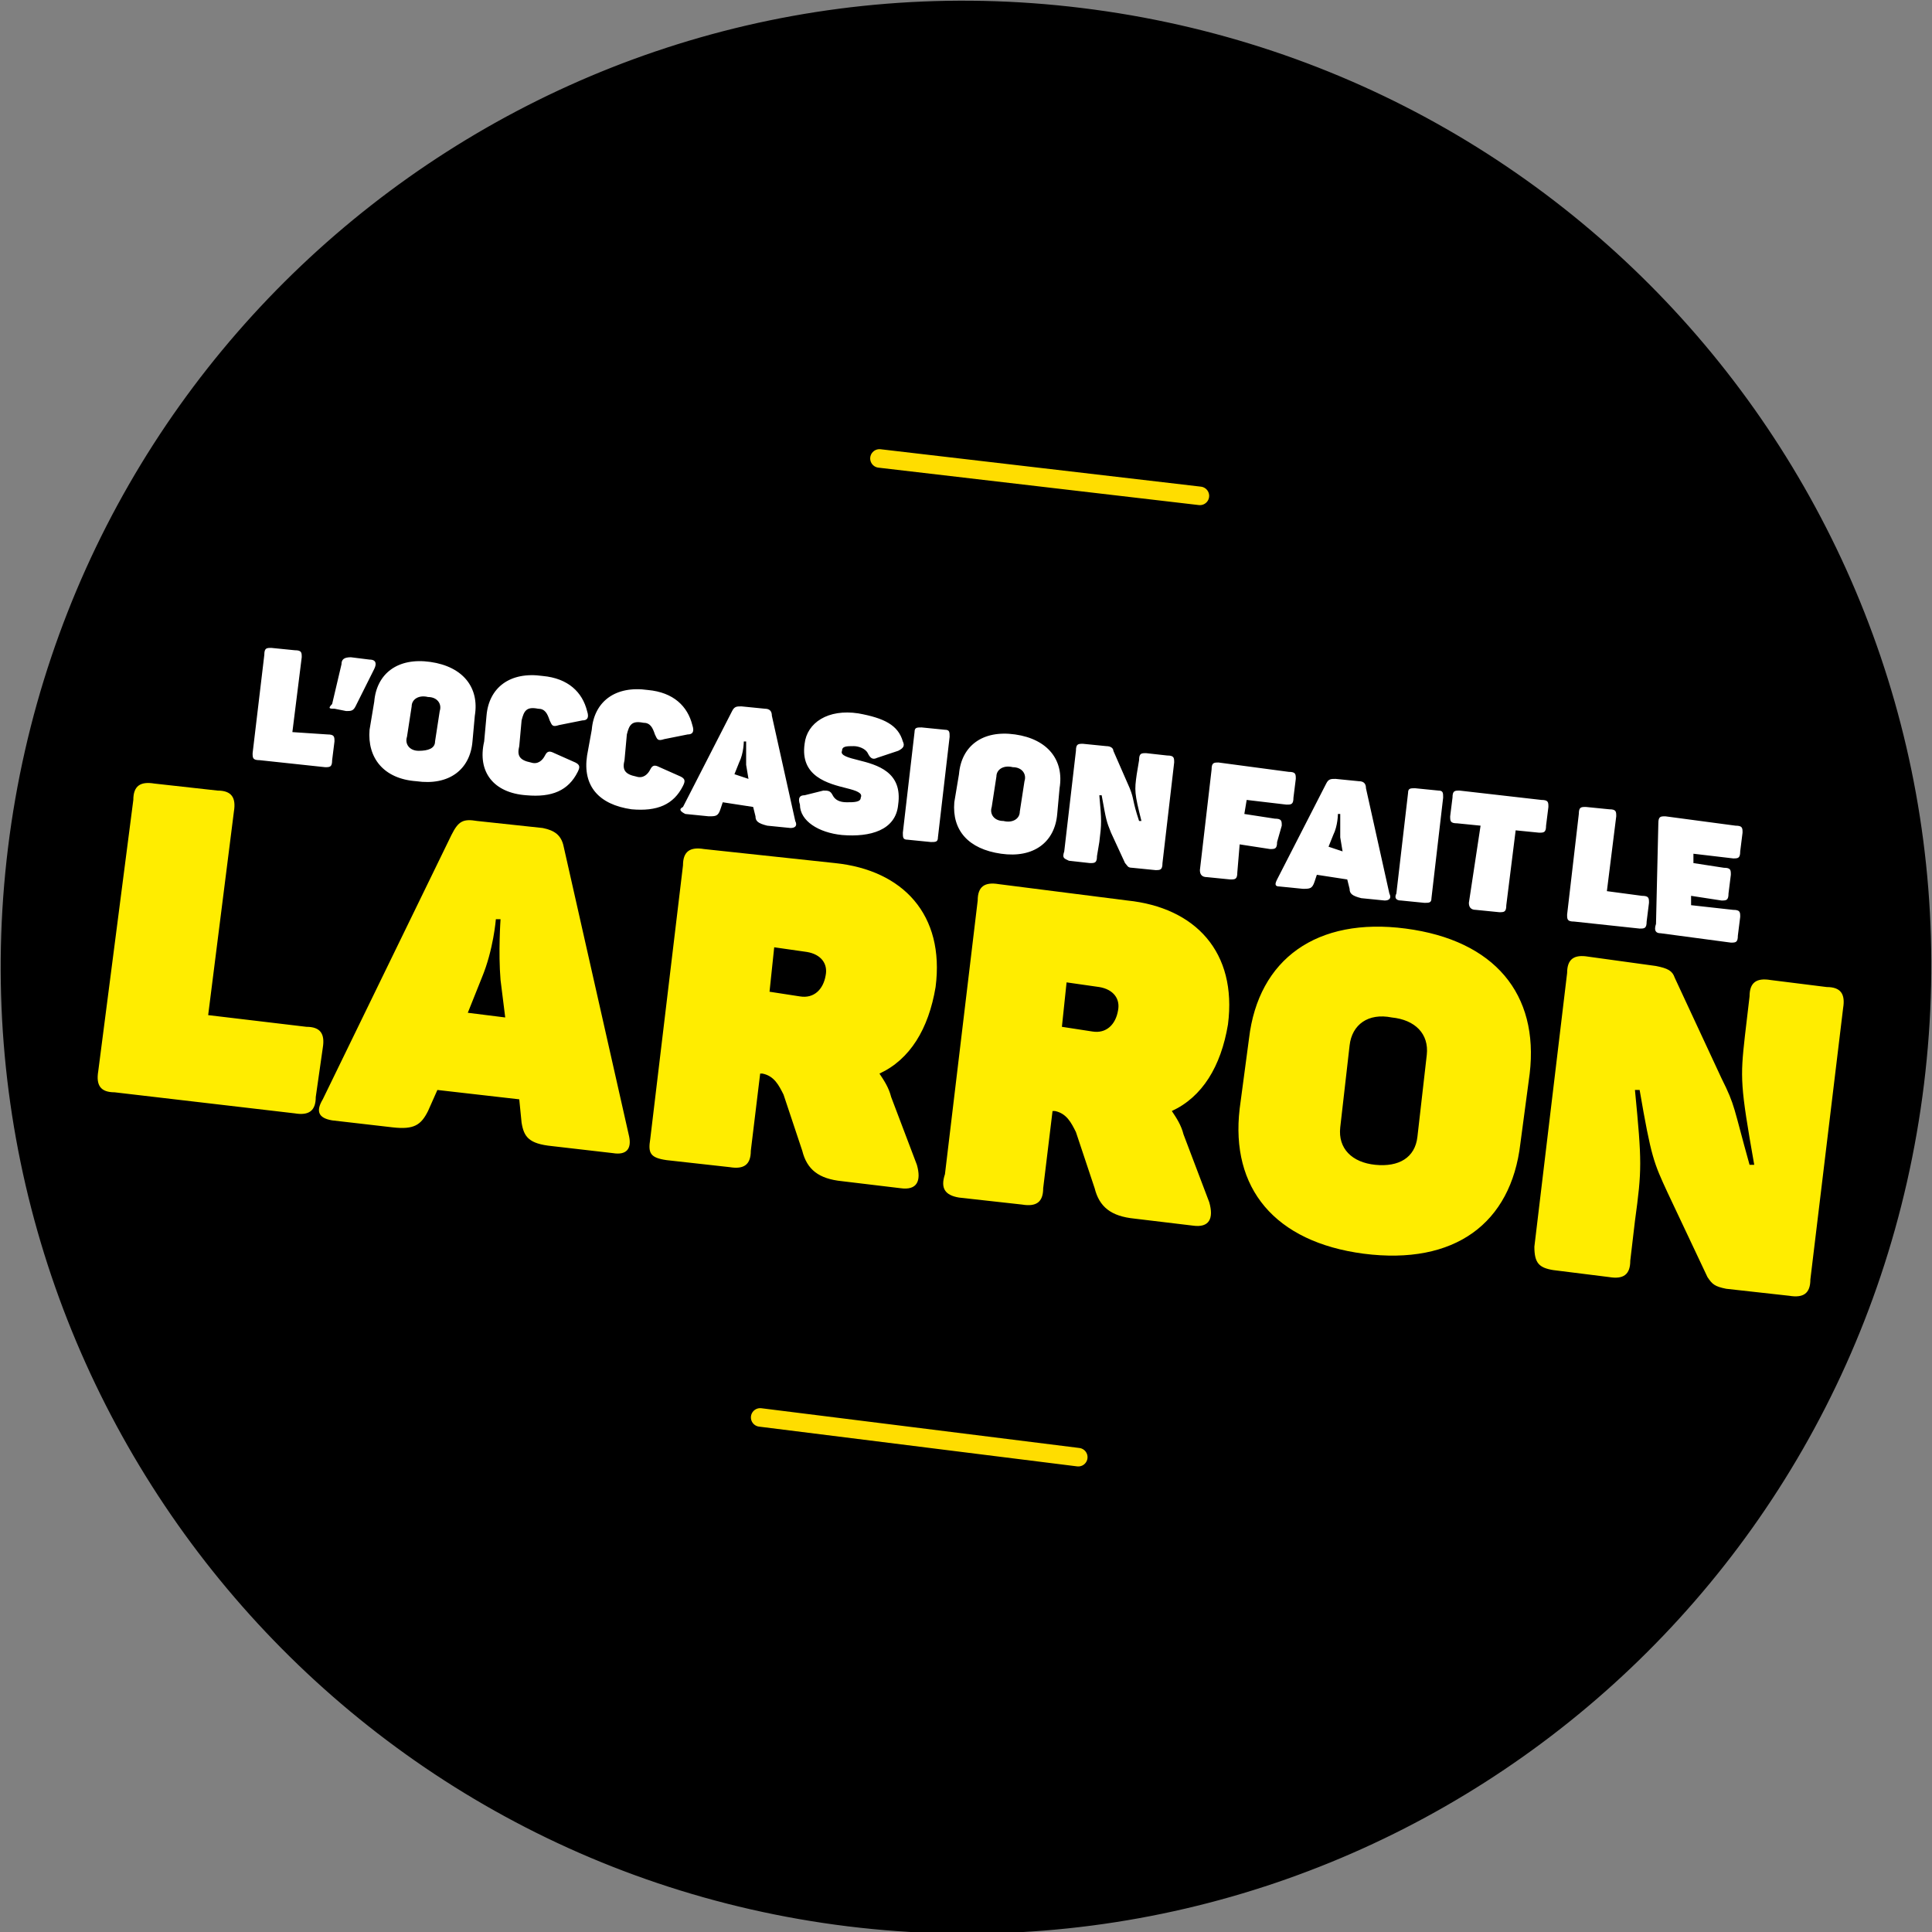 <?xml version="1.0" encoding="utf-8"?>
<!-- Generator: Adobe Illustrator 28.3.0, SVG Export Plug-In . SVG Version: 6.00 Build 0)  -->
<svg version="1.1" id="Ebene_1" xmlns="http://www.w3.org/2000/svg" xmlns:xlink="http://www.w3.org/1999/xlink" x="0px" y="0px"
	 viewBox="0 0 82.6 82.6" style="enable-background:new 0 0 82.6 82.6;" xml:space="preserve">
<rect x="0" y="0" width="82.6" height="82.6" fill="#808080" stroke="none"/>
<style type="text/css">
	.st0{clip-path:url(#SVGID_00000065042590427682041620000004768312246585105548_);}
	.st1{fill:none;}
	.st2{fill:none;stroke:#000000;stroke-width:2.534;}
	.st3{fill:none;stroke:#FFDD00;stroke-width:0.792;stroke-linecap:round;stroke-linejoin:round;}
	.st4{fill:#FFED00;}
	.st5{fill:#FFFFFF;}
</style>
<g>
	<defs>
		<rect id="SVGID_1_" x="0.2" y="-0.3" width="82.6" height="82.6"/>
	</defs>
	<clipPath id="SVGID_00000168828801722949722660000007471549908607072179_">
		<use xlink:href="#SVGID_1_"  style="overflow:visible;"/>
	</clipPath>
	<path style="clip-path:url(#SVGID_00000168828801722949722660000007471549908607072179_);" d="M36.6,80.8
		c22,2.7,41.9-12.9,44.6-34.9S68.3,4,46.3,1.3C24.4-1.4,4.5,14.2,1.8,36.1C-0.9,58.1,14.7,78.1,36.6,80.8"/>
</g>
<rect y="0" class="st1" width="82.6" height="82.6"/>
<path class="st2" d="M36.4,81.1c22,2.7,41.9-12.9,44.6-34.9S68.1,4.3,46.1,1.6C24.2-1.1,4.3,14.5,1.6,36.4
	C-1.1,58.4,14.5,78.4,36.4,81.1z"/>
<rect y="0" class="st1" width="82.6" height="82.6"/>
<rect y="0" class="st1" width="82.6" height="82.6"/>
<g>
	<g>
		<line class="st3" x1="37.6" y1="19.6" x2="51.3" y2="21.2"/>
		<line class="st3" x1="32.5" y1="60.6" x2="46.1" y2="62.3"/>
	</g>
	<path class="st4" d="M66.4,54.3l2.4,0.3c0.6,0.1,0.9-0.1,0.9-0.7l0.2-1.7c0.3-2.2,0.3-2.5,0-5.6h0.2c0.5,2.9,0.6,3.1,1.2,4.4
		l1.7,3.6c0.2,0.3,0.3,0.4,0.8,0.5l2.7,0.3c0.6,0.1,0.9-0.1,0.9-0.7l1.4-11.6c0.1-0.6-0.1-0.9-0.7-0.9l-2.4-0.3
		c-0.6-0.1-0.9,0.1-0.9,0.7l-0.2,1.7c-0.2,1.8-0.2,2.1,0.4,5.5h-0.2c-0.7-2.5-0.6-2.5-1.2-3.7l-2-4.3c-0.1-0.3-0.3-0.4-0.8-0.5
		l-2.9-0.4C67.3,40.8,67,41,67,41.6l-1.4,11.7C65.6,54,65.8,54.2,66.4,54.3 M58.8,49.8c-1-0.1-1.6-0.7-1.5-1.6l0.4-3.5
		c0.1-0.9,0.8-1.4,1.8-1.2c1,0.1,1.6,0.7,1.5,1.6l-0.4,3.5C60.5,49.5,59.8,49.9,58.8,49.8 M58.3,53.6c3.9,0.5,6.3-1.3,6.7-4.7l0.4-3
		c0.4-3.4-1.5-5.7-5.3-6.2s-6.3,1.3-6.7,4.7l-0.4,3C52.6,50.8,54.5,53.1,58.3,53.6 M45.4,43.9l0.2-1.9l1.4,0.2
		c0.6,0.1,0.9,0.5,0.8,1c-0.1,0.6-0.5,1-1.1,0.9L45.4,43.9z M41,51.2l2.7,0.3c0.6,0.1,0.9-0.1,0.9-0.7l0.4-3.3h0.1
		c0.5,0.1,0.7,0.5,0.9,0.9l0.8,2.4c0.2,0.8,0.7,1.2,1.7,1.3l2.5,0.3c0.7,0.1,0.9-0.3,0.7-1l-1.1-2.9c-0.1-0.4-0.3-0.7-0.5-1
		c1.3-0.6,2.1-1.9,2.4-3.7c0.4-3.1-1.4-5-4.3-5.3l-5.5-0.7c-0.6-0.1-0.9,0.1-0.9,0.7l-1.4,11.7C40.2,50.8,40.4,51.1,41,51.2
		 M32.9,42.4l0.2-1.9l1.4,0.2c0.6,0.1,0.9,0.5,0.8,1c-0.1,0.6-0.5,1-1.1,0.9L32.9,42.4z M28.5,49.6l2.7,0.3c0.6,0.1,0.9-0.1,0.9-0.7
		l0.4-3.3h0.1c0.5,0.1,0.7,0.5,0.9,0.9l0.8,2.4c0.2,0.8,0.7,1.2,1.7,1.3l2.5,0.3c0.7,0.1,0.9-0.3,0.7-1l-1.1-2.9
		c-0.1-0.4-0.3-0.7-0.5-1c1.3-0.6,2.1-1.9,2.4-3.7c0.4-3.1-1.4-5-4.3-5.3l-5.6-0.6c-0.6-0.1-0.9,0.1-0.9,0.7l-1.4,11.7
		C27.7,49.3,27.8,49.5,28.5,49.6 M20,43.3l0.6-1.5c0.5-1.2,0.6-2.5,0.6-2.5h0.2c0,0-0.1,1.4,0,2.6l0.2,1.6L20,43.3z M14.2,47.9
		l2.6,0.3c0.9,0.1,1.2-0.1,1.5-0.7l0.4-0.9l3.5,0.4l0.1,1c0.1,0.6,0.3,0.9,1.3,1l2.6,0.3c0.6,0.1,0.8-0.2,0.7-0.7l-2.8-12.4
		c-0.1-0.5-0.4-0.7-0.9-0.8l-2.8-0.3c-0.6-0.1-0.8,0-1.1,0.6L13.8,47C13.5,47.5,13.6,47.8,14.2,47.9 M4.9,46.7l7.7,0.9
		c0.6,0.1,0.9-0.1,0.9-0.7l0.3-2.1c0.1-0.6-0.1-0.9-0.7-0.9l-4.2-0.5l1.1-8.7c0.1-0.6-0.1-0.9-0.7-0.9l-2.7-0.3
		c-0.6-0.1-0.9,0.1-0.9,0.7L4.2,45.8C4.1,46.4,4.3,46.7,4.9,46.7"/>
	<path class="st5" d="M71,39.9l3,0.4c0.2,0,0.3,0,0.3-0.3l0.1-0.8c0-0.2,0-0.3-0.3-0.3l-1.8-0.2v-0.4l1.3,0.2c0.2,0,0.3,0,0.3-0.3
		l0.1-0.8c0-0.2,0-0.3-0.3-0.3l-1.3-0.2v-0.4l1.7,0.2c0.2,0,0.3,0,0.3-0.3l0.1-0.8c0-0.2,0-0.3-0.3-0.3l-3-0.4c-0.2,0-0.3,0-0.3,0.3
		l-0.1,4.3C70.7,39.8,70.8,39.9,71,39.9 M67.3,39.4l2.8,0.3c0.2,0,0.3,0,0.3-0.3l0.1-0.8c0-0.2,0-0.3-0.3-0.3l-1.5-0.2l0.4-3.2
		c0-0.2,0-0.3-0.3-0.3l-1-0.1c-0.2,0-0.3,0-0.3,0.3L67,39.1C67,39.3,67,39.4,67.3,39.4 M63.1,38.9l1,0.1c0.2,0,0.3,0,0.3-0.3
		l0.4-3.2l1,0.1c0.2,0,0.3,0,0.3-0.3l0.1-0.8c0-0.2,0-0.3-0.3-0.3l-3.5-0.4c-0.2,0-0.3,0-0.3,0.3L62,34.9c0,0.2,0,0.3,0.3,0.3l1,0.1
		l-0.5,3.3C62.8,38.8,62.9,38.9,63.1,38.9 M59.9,38.5l1,0.1c0.2,0,0.3,0,0.3-0.2l0.5-4.3c0-0.2,0-0.3-0.2-0.3l-1-0.1
		c-0.2,0-0.3,0-0.3,0.2l-0.5,4.3C59.6,38.4,59.7,38.5,59.9,38.5 M56.8,36.2l0.2-0.5c0.2-0.4,0.2-0.9,0.2-0.9h0.1c0,0,0,0.5,0,1
		l0.1,0.6L56.8,36.2z M54.7,37.9l1,0.1c0.3,0,0.4,0,0.5-0.3l0.1-0.3l1.3,0.2l0.1,0.4c0,0.2,0.1,0.3,0.5,0.4l1,0.1
		c0.2,0,0.3-0.1,0.2-0.3l-1-4.5c0-0.2-0.1-0.3-0.3-0.3l-1-0.1c-0.2,0-0.3,0-0.4,0.2l-2.1,4.1C54.5,37.8,54.5,37.9,54.7,37.9
		 M51.6,37.5l1,0.1c0.2,0,0.3,0,0.3-0.3l0.1-1.2l1.3,0.2c0.2,0,0.3,0,0.3-0.3l0.2-0.7c0-0.2,0-0.3-0.3-0.3l-1.3-0.2l0.1-0.6l1.7,0.2
		c0.2,0,0.3,0,0.3-0.3l0.1-0.8c0-0.2,0-0.3-0.3-0.3l-3-0.4c-0.2,0-0.3,0-0.3,0.3l-0.5,4.3C51.3,37.4,51.4,37.5,51.6,37.5 M45.7,36.8
		l0.9,0.1c0.2,0,0.3,0,0.3-0.3L47,36c0.1-0.8,0.1-0.9,0-2h0.1c0.2,1.1,0.2,1.1,0.4,1.6l0.6,1.3c0.1,0.1,0.1,0.2,0.3,0.2l1,0.1
		c0.2,0,0.3,0,0.3-0.3l0.5-4.3c0-0.2,0-0.3-0.3-0.3L49,32.2c-0.2,0-0.3,0-0.3,0.3l-0.1,0.6c-0.1,0.7-0.1,0.8,0.2,2h-0.1
		c-0.3-0.9-0.2-0.9-0.4-1.4l-0.7-1.6c0-0.1-0.1-0.2-0.3-0.2l-1-0.1c-0.2,0-0.3,0-0.3,0.3l-0.5,4.3C45.4,36.7,45.5,36.7,45.7,36.8
		 M42.9,35.1c-0.4,0-0.6-0.3-0.5-0.6l0.2-1.3c0-0.3,0.3-0.5,0.7-0.4c0.4,0,0.6,0.3,0.5,0.6l-0.2,1.3C43.6,35,43.3,35.2,42.9,35.1
		 M42.8,36.5c1.4,0.2,2.3-0.5,2.4-1.7l0.1-1.1c0.2-1.2-0.5-2.1-1.9-2.3c-1.4-0.2-2.3,0.5-2.4,1.7l-0.2,1.2
		C40.7,35.5,41.4,36.3,42.8,36.5 M38.8,35.9l1,0.1c0.2,0,0.3,0,0.3-0.2l0.5-4.3c0-0.2,0-0.3-0.2-0.3l-1-0.1c-0.2,0-0.3,0-0.3,0.2
		l-0.5,4.3C38.6,35.8,38.6,35.9,38.8,35.9 M36,35.7c1.2,0.1,2.3-0.2,2.4-1.3c0.2-1.4-0.9-1.7-1.7-1.9c-0.4-0.1-0.8-0.2-0.7-0.4
		c0-0.2,0.2-0.2,0.5-0.2c0.2,0,0.5,0.1,0.6,0.3s0.2,0.3,0.4,0.2l0.9-0.3c0.2-0.1,0.3-0.2,0.2-0.4c-0.2-0.7-0.8-1-1.9-1.2
		c-1.3-0.2-2.2,0.4-2.3,1.3c-0.2,1.4,1,1.7,1.8,1.9c0.4,0.1,0.7,0.2,0.6,0.4c0,0.2-0.3,0.2-0.6,0.2s-0.5-0.1-0.6-0.3
		s-0.2-0.2-0.4-0.2L34.4,34c-0.2,0-0.3,0.1-0.2,0.4C34.2,35.1,35,35.6,36,35.7 M31.4,33.1l0.2-0.5c0.2-0.4,0.2-0.9,0.2-0.9h0.1
		c0,0,0,0.5,0,1l0.1,0.6L31.4,33.1z M29.3,34.8l1,0.1c0.3,0,0.4,0,0.5-0.3l0.1-0.3l1.3,0.2l0.1,0.4c0,0.2,0.1,0.3,0.5,0.4l1,0.1
		c0.2,0,0.3-0.1,0.2-0.3l-1-4.5c0-0.2-0.1-0.3-0.3-0.3l-1-0.1c-0.2,0-0.3,0-0.4,0.2l-2.1,4.1C29,34.6,29.1,34.7,29.3,34.8 M27,34.6
		c1.1,0.1,1.8-0.2,2.2-1c0.1-0.2,0.1-0.3-0.1-0.4l-0.9-0.4c-0.2-0.1-0.3-0.1-0.4,0.1s-0.3,0.4-0.6,0.3c-0.5-0.1-0.6-0.3-0.5-0.7
		l0.1-1.1c0.1-0.4,0.2-0.6,0.7-0.5c0.3,0,0.4,0.2,0.5,0.5c0.1,0.2,0.1,0.3,0.4,0.2l1-0.2c0.2,0,0.3-0.1,0.2-0.4
		c-0.2-0.8-0.8-1.4-1.9-1.5c-1.4-0.2-2.3,0.5-2.4,1.7l-0.2,1.1C24.9,33.6,25.6,34.4,27,34.6 M22.5,34c1.1,0.1,1.8-0.2,2.2-1
		c0.1-0.2,0.1-0.3-0.1-0.4l-0.9-0.4c-0.2-0.1-0.3-0.1-0.4,0.1s-0.3,0.4-0.6,0.3c-0.5-0.1-0.6-0.3-0.5-0.7l0.1-1.1
		c0.1-0.4,0.2-0.6,0.7-0.5c0.3,0,0.4,0.2,0.5,0.5c0.1,0.2,0.1,0.3,0.4,0.2l1-0.2c0.2,0,0.3-0.1,0.2-0.4c-0.2-0.8-0.8-1.4-1.9-1.5
		c-1.4-0.2-2.3,0.5-2.4,1.7l-0.1,1.1C20.4,33,21.1,33.9,22.5,34 M17.9,32.1c-0.4,0-0.6-0.3-0.5-0.6l0.2-1.3c0-0.3,0.3-0.5,0.7-0.4
		c0.4,0,0.6,0.3,0.5,0.6l-0.2,1.3C18.6,32,18.3,32.1,17.9,32.1 M17.8,33.4c1.4,0.2,2.3-0.5,2.4-1.7l0.1-1.1c0.2-1.2-0.5-2.1-1.9-2.3
		C17,28.1,16.1,28.8,16,30l-0.2,1.2C15.7,32.4,16.4,33.3,17.8,33.4 M14.3,30.3l0.5,0.1c0.2,0,0.3,0,0.4-0.2l0.8-1.6
		c0.1-0.2,0.1-0.4-0.2-0.4L15,28.1c-0.3,0-0.4,0.1-0.4,0.3l-0.4,1.7C14,30.3,14.1,30.3,14.3,30.3 M11.1,32.5l2.8,0.3
		c0.2,0,0.3,0,0.3-0.3l0.1-0.8c0-0.2,0-0.3-0.3-0.3l-1.5-0.1l0.4-3.2c0-0.2,0-0.3-0.3-0.3l-1-0.1c-0.2,0-0.3,0-0.3,0.3l-0.5,4.2
		C10.8,32.4,10.8,32.5,11.1,32.5"/>
</g>
<rect y="0" class="st1" width="82.6" height="82.6"/>
<rect y="0" class="st1" width="82.6" height="82.6"/>
</svg>
